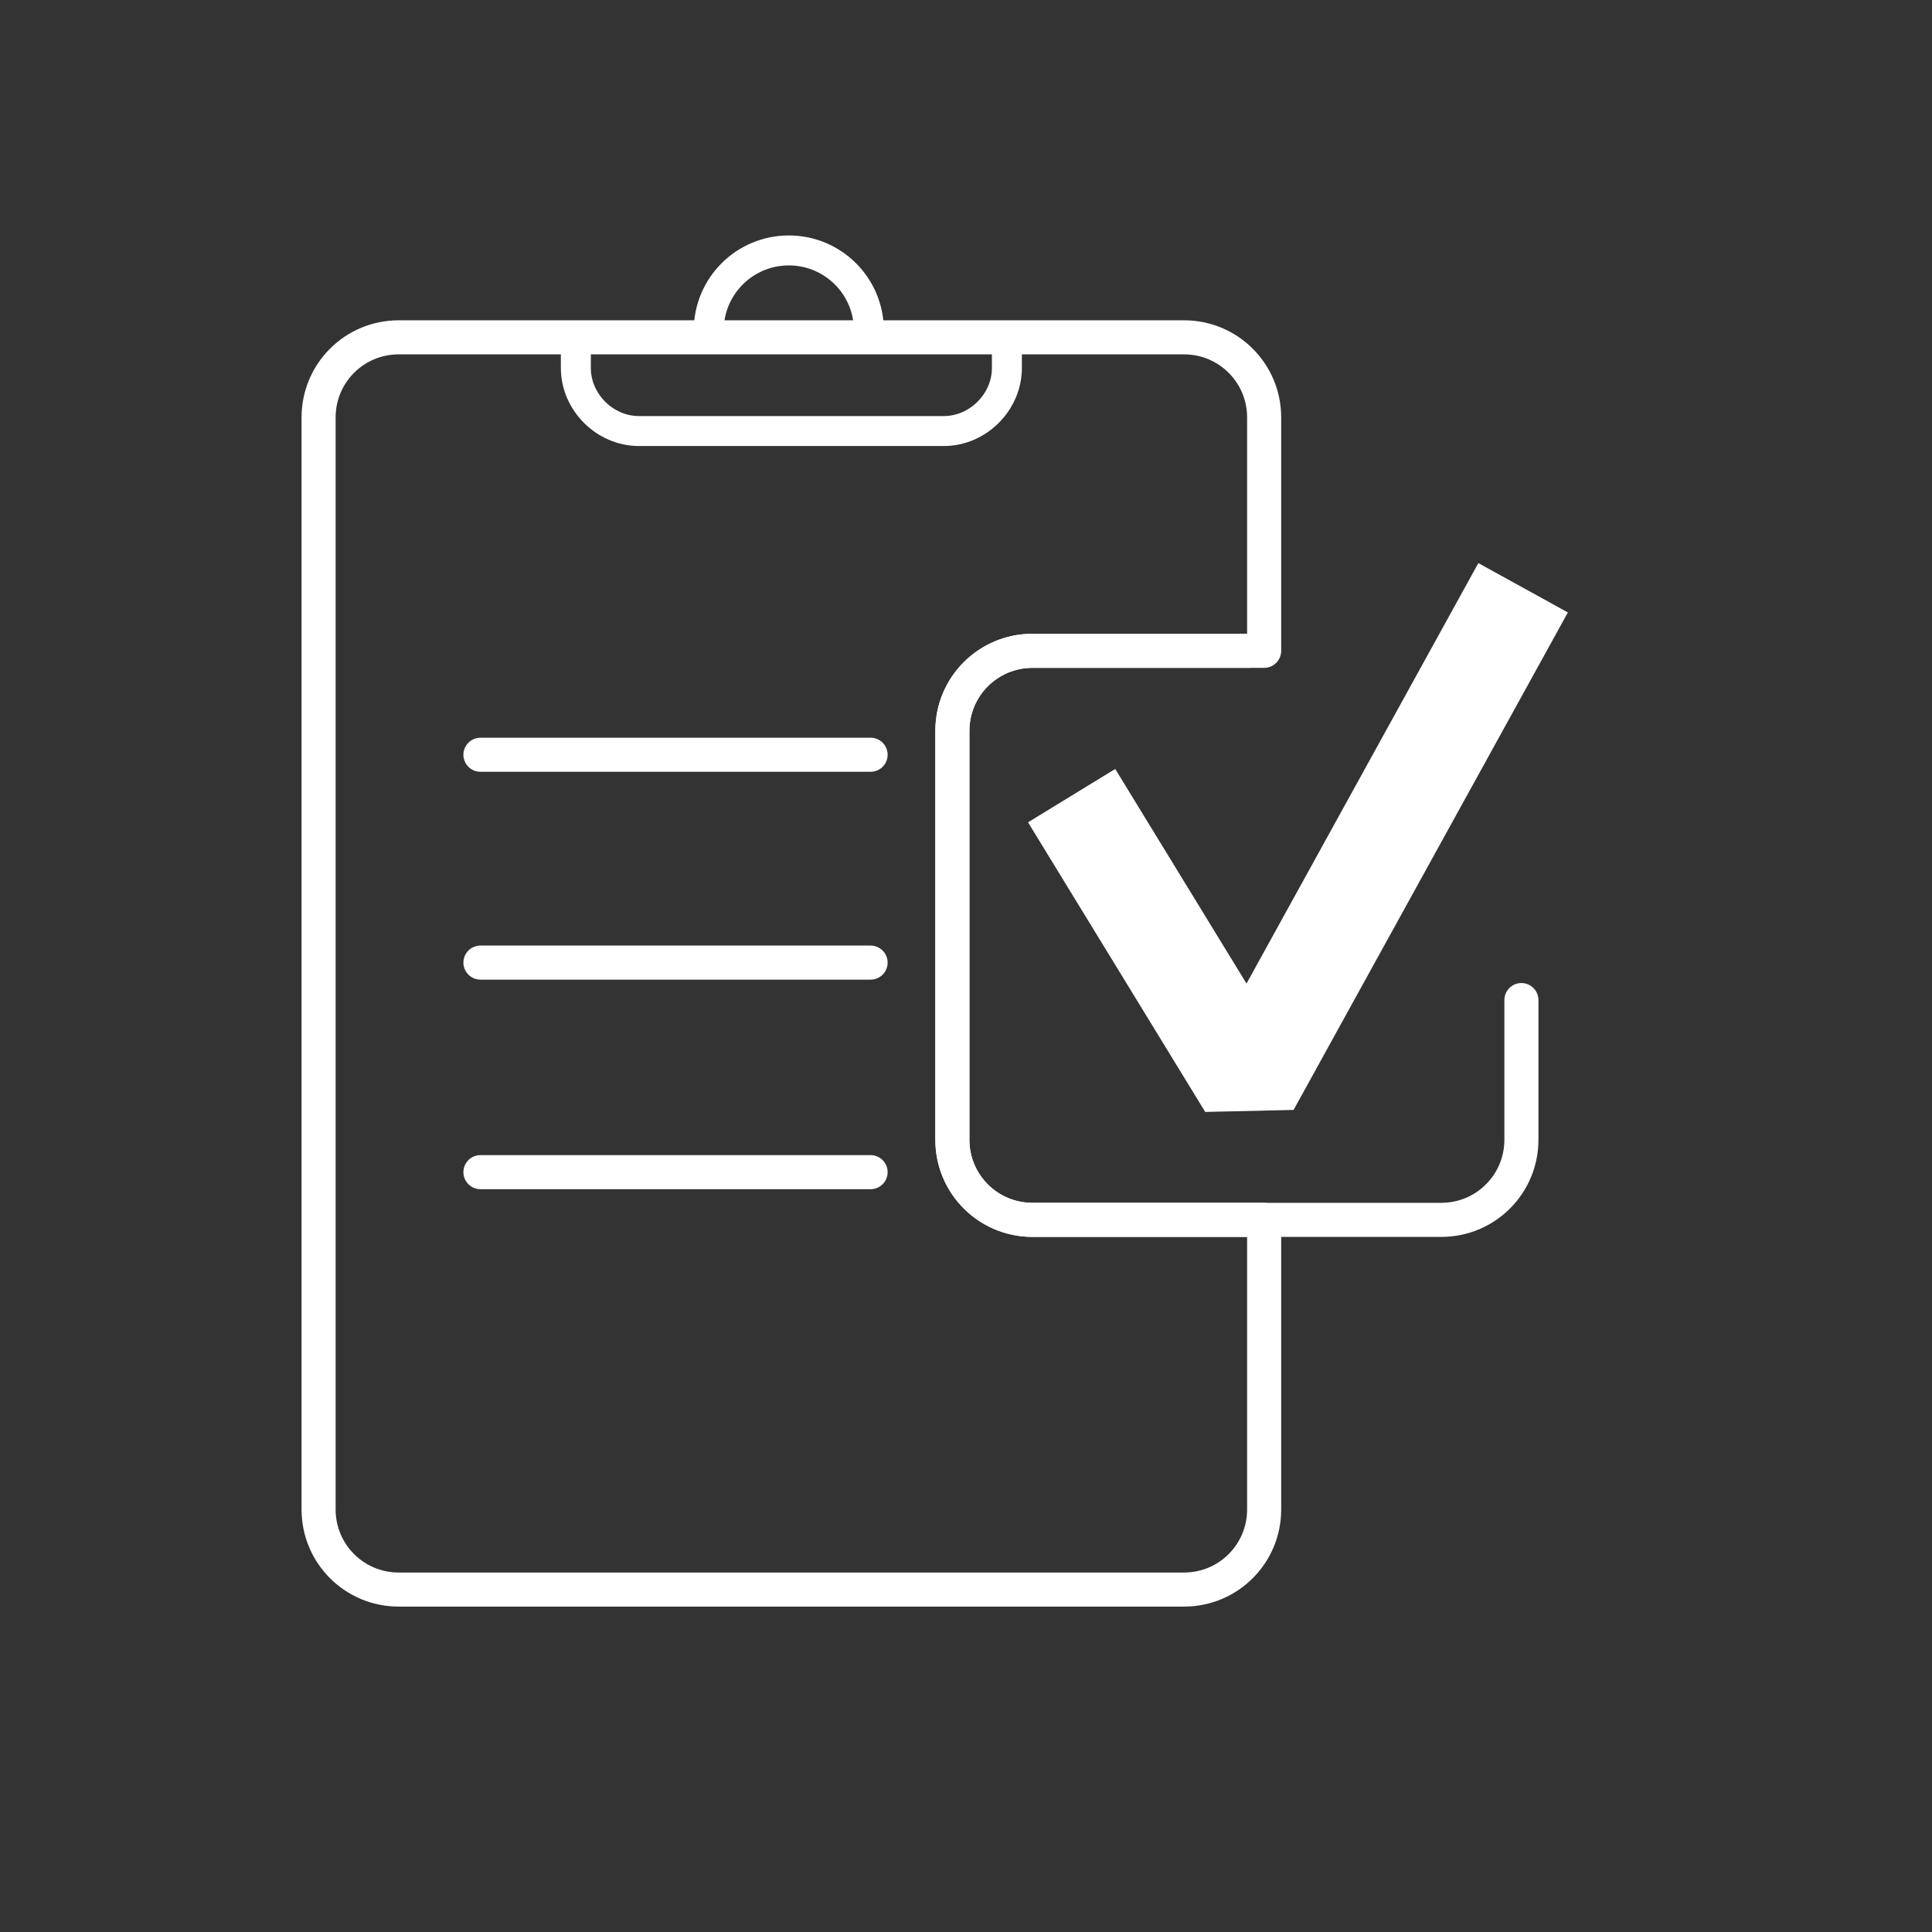 <?xml version="1.0" encoding="utf-8"?>
<!-- Generator: Adobe Illustrator 22.1.0, SVG Export Plug-In . SVG Version: 6.00 Build 0)  -->
<svg version="1.1" id="Laag_2_1_" xmlns="http://www.w3.org/2000/svg" xmlns:xlink="http://www.w3.org/1999/xlink" x="0px" y="0px"
	 viewBox="0 0 113.4 113.4" style="enable-background:new 0 0 113.4 113.4;" xml:space="preserve">
<rect x="0" y="0" width="113.4" height="113.4" fill="#333333" stroke="none"/>
<style type="text/css">
	.st0{fill:none;stroke:#FFFFFF;stroke-width:2;stroke-linecap:round;stroke-linejoin:round;stroke-miterlimit:10;}
	.st1{fill:none;stroke:#FFFFFF;stroke-width:6;stroke-linejoin:bevel;stroke-miterlimit:10;}
	.st2{fill:none;stroke:#FFFFFF;stroke-width:1.759;stroke-linecap:round;stroke-linejoin:round;stroke-miterlimit:10;}
</style>
<path class="st0" d="M89.3,58.7v8.2c0,2.6-2.1,4.7-4.7,4.7h-24c-2.6,0-4.7-2.1-4.7-4.7v-24c0-2.6,2.1-4.7,4.7-4.7h12.7"/>
<polyline class="st1" points="62.9,46.7 73.3,63.7 89.4,34.5 "/>
<path class="st2" d="M51,19.8c0-0.1,0-0.2,0-0.4c0-2.6-2.1-4.7-4.7-4.7s-4.7,2.1-4.7,4.7c0,0.1,0,0.2,0,0.4h-7.8v1.8
	c0,2,1.7,3.7,3.7,3.7h17.9c2,0,3.7-1.7,3.7-3.7v-1.8H51z"/>
<g>
	<path class="st0" d="M55.9,66.9v-24c0-2.6,2.1-4.7,4.7-4.7h13.6V24.5c0-2.6-2.1-4.7-4.7-4.7h-7.9H31.4h-8c-2.6,0-4.7,2.1-4.7,4.7
		v64.1c0,2.6,2.1,4.7,4.7,4.7h46.1c2.6,0,4.7-2.1,4.7-4.7v-17H60.6C58,71.6,55.9,69.5,55.9,66.9z"/>
</g>
<line class="st0" x1="51.1" y1="44.3" x2="28.2" y2="44.3"/>
<line class="st0" x1="51.1" y1="56.5" x2="28.2" y2="56.5"/>
<line class="st0" x1="51.1" y1="68.8" x2="28.2" y2="68.8"/>
</svg>
